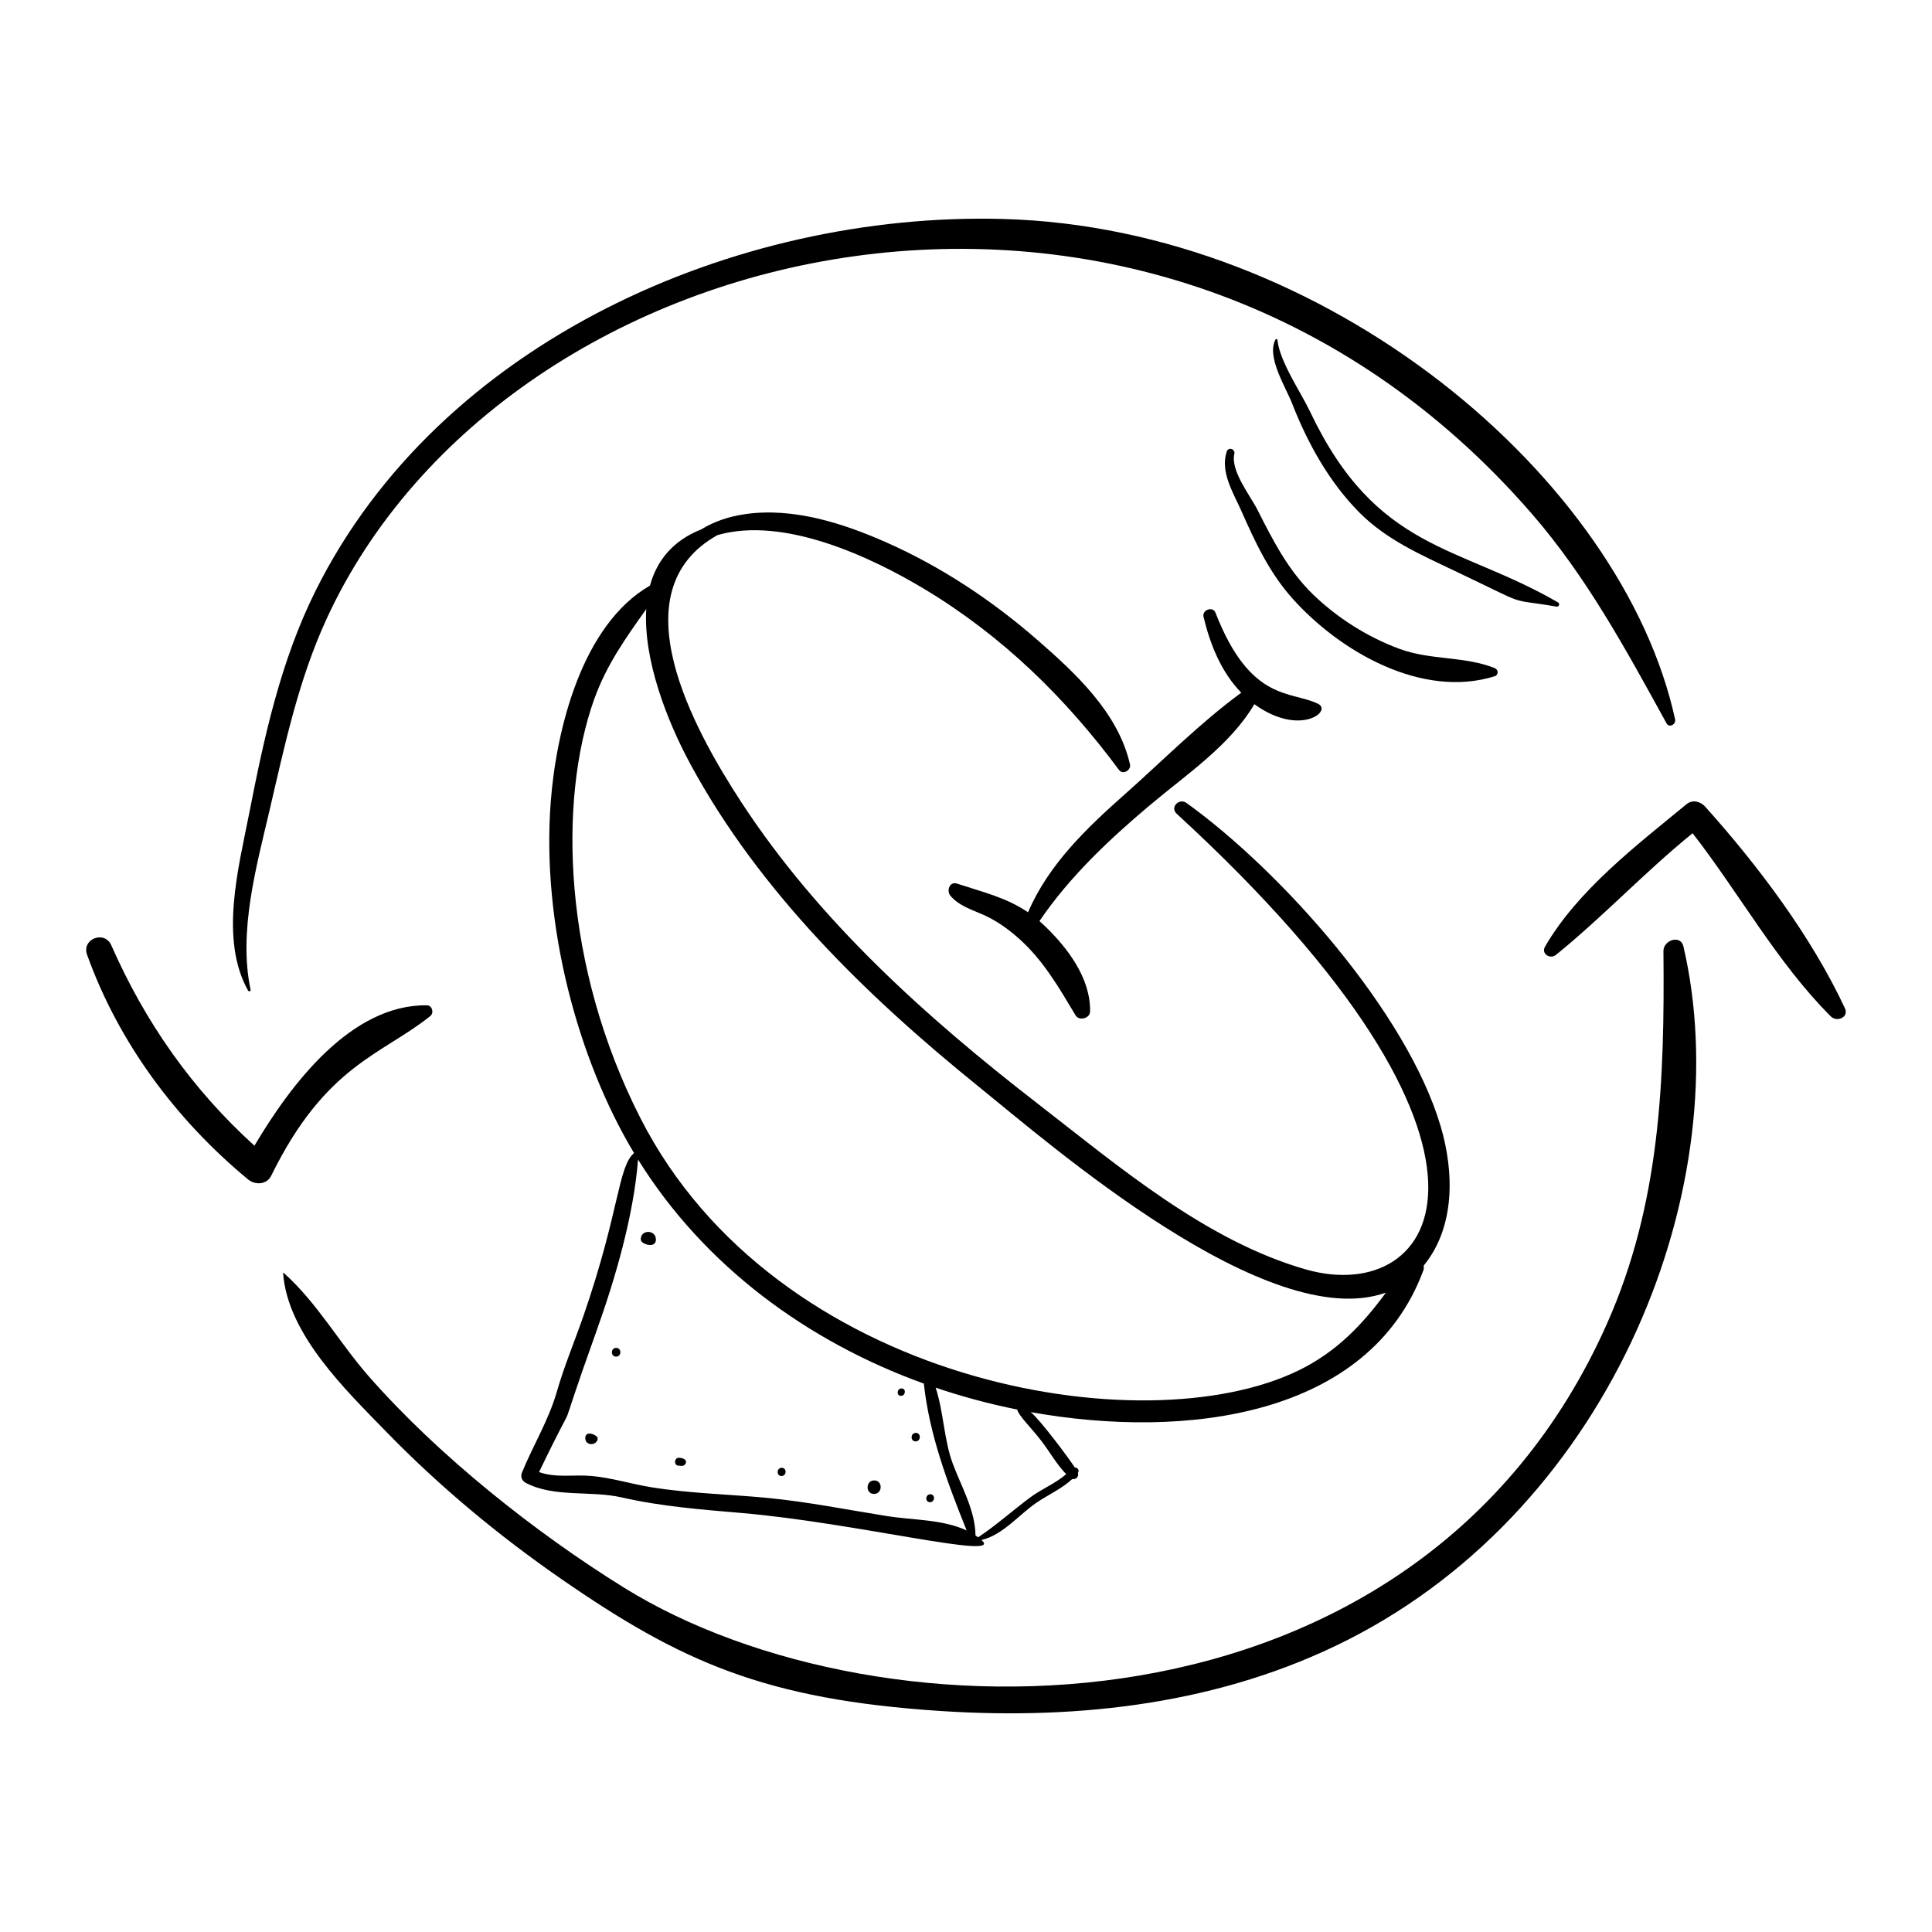<?xml version="1.0" encoding="UTF-8"?>
<!-- Uploaded to: ICON Repo, www.svgrepo.com, Generator: ICON Repo Mixer Tools -->
<svg fill="#000000" width="800px" height="800px" version="1.1" viewBox="144 144 512 512" xmlns="http://www.w3.org/2000/svg">
 <g>
  <path d="m416.44 385.77c-5.707-3.887-11.715-5.273-18.828-7.606-2-0.652-2.832 1.961-1.734 3.234 2.344 2.723 5.598 3.629 8.781 5.059 3.394 1.523 6.375 3.637 9.16 6.09 6.668 5.875 10.711 13.039 15.23 20.547 0.918 1.523 3.797 0.812 3.832-1 0.176-8.93-6.051-17.023-12.234-22.922-0.395-0.375-0.793-0.734-1.191-1.078 0.008-0.012 0.016-0.016 0.023-0.023 8.004-11.754 18.363-21.504 29.184-30.633 9.527-8.039 21.336-15.883 27.75-26.824 12.078 8.754 20.742 1.801 16.906-0.086-7.242-3.559-17.93-0.352-27.211-24.164-0.695-1.781-3.594-0.73-3.16 1.098 1.754 7.344 4.688 14.656 10 20.113-10.859 7.941-20.797 17.992-30.871 26.926-10.152 8.996-20.207 18.605-25.637 31.27z"/>
  <path d="m209.74 456.56c1.855 1.535 4.953 1.43 6.129-0.973 14.449-29.449 29.355-32.023 42.176-42.34 1.035-0.836 0.484-2.82-0.914-2.836-20.078-0.227-35.984 20.816-45.703 37.211-16.477-14.93-28.918-32.629-37.934-53.113-1.785-4.055-7.918-1.684-6.418 2.504 8.367 23.324 23.621 43.797 42.664 59.547z"/>
  <path d="m590.13 394.82c-0.75-3.227-5.328-1.668-5.301 1.215 0.328 34.219-0.793 66.809-14.914 98.645-50.309 113.42-192.8 112.05-260.42 70.141-23.895-14.812-49.418-35.18-67.762-56.074-7.832-8.926-13.719-19.559-22.598-27.461-0.047-0.043-0.117 0-0.113 0.062 1.141 16.184 16.594 31.027 27.336 42.078 14.039 14.441 29.672 27.441 46.223 38.906 31.75 22 54.098 32.078 100.88 35.113 36.797 2.383 74.27-1.973 107.5-18.758 71.254-36.012 103.66-121.54 89.164-183.87z"/>
  <path d="m632.92 411.19c-8.938-19.113-23.012-37.789-37.035-53.426-1.223-1.363-3.344-1.949-4.898-0.672-13.191 10.859-28.867 22.801-37.535 37.773-1.105 1.91 1.363 3.426 2.891 2.188 12.555-10.176 23.605-22.02 36.211-32.238 12.355 15.875 22.469 34.418 36.637 48.551 1.59 1.586 4.867 0.258 3.731-2.176z"/>
  <path d="m209.75 406.52c0.191 0.344 0.742 0.164 0.656-0.234-3.273-15.484 1.547-32.629 5.055-47.664 4.019-17.23 7.644-34.438 15.086-50.613 47.52-103.31 218.93-143.69 319.39-27.871 14.637 16.875 24.988 36.082 35.711 55.551 0.734 1.332 2.555 0.242 2.269-1.062-13.922-63.875-92.262-130.3-178.18-132.6-70.969-1.891-149.25 32.578-182.11 98.539-9.262 18.594-13.637 38.809-17.602 59.047-2.793 14.281-7.91 33.301-0.281 46.906z"/>
  <path d="m291.55 512.86c-2.18 7.586-6.25 14.113-9.227 21.387-0.43 1.047-0.047 2.152 0.961 2.691 7.477 4 17.254 2.012 25.438 3.887 10.52 2.41 21.172 3.219 31.898 4.141 30.273 2.606 69.883 12.664 63.465 7.144 5.676-1.281 10.004-6.766 14.633-9.91 3.023-2.051 6.727-3.699 9.453-6.25 0.918 0.246 1.828-0.648 1.492-1.629 0.504-0.719-0.141-1.418-0.855-1.453-1.531-2.434-9.391-12.895-11.664-14.645 41.371 7.406 89.664 1.105 104.03-37.477 0.184-0.492 0.199-0.934 0.102-1.324 8.395-10.246 8.102-24.824 4.516-36.941-8.922-30.168-42.012-67.441-67.344-85.68-1.965-1.418-4.481 1.137-2.598 2.863 96.961 89.035 69.305 130.76 34.227 120.75-26.5-7.559-49.781-27.441-71.195-44.027-29.457-22.816-57.891-48.355-78.41-79.777-12.641-19.359-32.938-55.941-6.336-70.805 17.664-5.094 40.918 5.898 55.051 14.426 20.547 12.402 37.141 28.648 51.371 47.82 1.016 1.367 3.25 0.07 2.902-1.473-3.094-13.664-14.391-24.148-24.629-33.062-11.969-10.422-25.371-19.316-39.891-25.754-11.496-5.098-24.715-9.348-37.449-7.516-4.555 0.656-8.359 2.027-11.641 4.039-7.648 3.027-11.816 8.375-13.598 14.898-18.117 10.438-24.82 38.277-26.289 57.16-2.543 32.695 7.266 68.605 22.062 93.223-4.297 3.699-3.824 15.48-13.398 43.137-2.34 6.773-5.094 13.262-7.074 20.152zm128.45 13.031c2.141 2.785 4.043 6.219 6.555 8.77-2.727 2.414-6.57 3.977-9.41 6.078-4.746 3.516-8.996 7.375-13.926 10.664-0.227-0.168-0.465-0.324-0.699-0.48-0.078-6.691-3.727-12.883-6.035-19.066-2.32-6.219-2.414-13.695-4.527-20.113 7.055 2.391 14.277 4.328 21.609 5.797 0.383 1.652 3.512 4.555 6.434 8.352zm-118.54-196.56c3.262-9.156 8.465-16.402 13.809-23.922-0.836 13.426 5.543 29.719 11.66 41.035 18.258 33.781 46.699 61.504 76.289 85.406 19.113 15.441 76.836 65.887 108.06 54.707-6.18 8.434-13.031 15.668-23.027 20.566-41.262 20.223-138.65 3.559-174.52-66.785-20.621-40.445-21.836-84.172-12.277-111.01zm11.629 121.96c17.492 28.121 44.785 48.199 75.738 59.375 1.461 13.543 6.293 26.34 11.352 38.93-6.312-2.984-14.312-2.734-21.035-3.805-10.633-1.691-21.145-3.816-31.879-4.84-10.207-0.977-20.496-1.172-30.637-2.812-5.289-0.855-10.465-2.492-15.801-2.984-4.742-0.438-9.496 0.578-13.973-1.043 12.48-25.898 2.582-2.094 15.156-37.188 5-13.957 9.93-30.742 11.078-45.633z"/>
  <path d="m317.82 472.32c-0.16-2.512-4.176-2.504-4 0.258 0.074 1.141 4.176 2.504 4-0.258z"/>
  <path d="m307.27 503.52c1.496 0 1.508-2.32 0.016-2.32-1.496 0-1.508 2.32-0.016 2.32z"/>
  <path d="m302.4 525.2c0.062-0.84-3.144-2.297-3.293-0.242-0.172 2.289 3.141 2.289 3.293 0.242z"/>
  <path d="m323.87 532.43c0.195-0.02 0.391-0.004 0.582 0.035 1.266 0.281 2.477-1.953-0.48-2.141-1.367-0.082-1.449 2.129-0.102 2.106z"/>
  <path d="m351.1 535.16c1.402 0 1.477-2.18 0.074-2.18-1.398 0-1.477 2.18-0.074 2.18z"/>
  <path d="m375.62 539.91c2.309 0 2.375-3.586 0.066-3.586s-2.375 3.586-0.066 3.586z"/>
  <path d="m390.45 542.1c1.355 0 1.461-2.106 0.102-2.106-1.355 0-1.461 2.106-0.102 2.106z"/>
  <path d="m386.65 525.98c1.449 0 1.496-2.25 0.047-2.25-1.449 0-1.496 2.25-0.047 2.25z"/>
  <path d="m382.77 513.91c1.262 0 1.414-1.961 0.148-1.961-1.258 0-1.414 1.961-0.148 1.961z"/>
  <path d="m469.1 263.66c-1.805 5.352 1.73 10.91 3.824 15.637 3.711 8.379 7.43 16.418 13.602 23.324 12.586 14.082 34.32 26.59 53.547 20.605 1.117-0.348 1.059-1.762 0.035-2.172-8.02-3.211-16.926-2.039-25.211-5.09-8.414-3.098-16.516-8.207-22.938-14.438-6.594-6.402-10.609-14.301-14.707-22.398-1.922-3.801-7.188-10.363-6.141-14.828 0.305-1.309-1.574-1.941-2.012-0.641z"/>
  <path d="m529.41 295.24c20.949 9.98 13.23 7.144 27.066 9.516 0.664 0.113 1.012-0.762 0.414-1.109-26.43-15.355-48.102-13.453-65.719-50.586-2.383-5.019-8.098-13.324-8.633-18.996-0.023-0.23-0.395-0.316-0.508-0.109-2.469 4.57 2.691 12.613 4.363 16.895 4.133 10.586 9.852 20.93 17.922 29.035 7.137 7.156 16.121 11.078 25.094 15.355z"/>
 </g>
</svg>